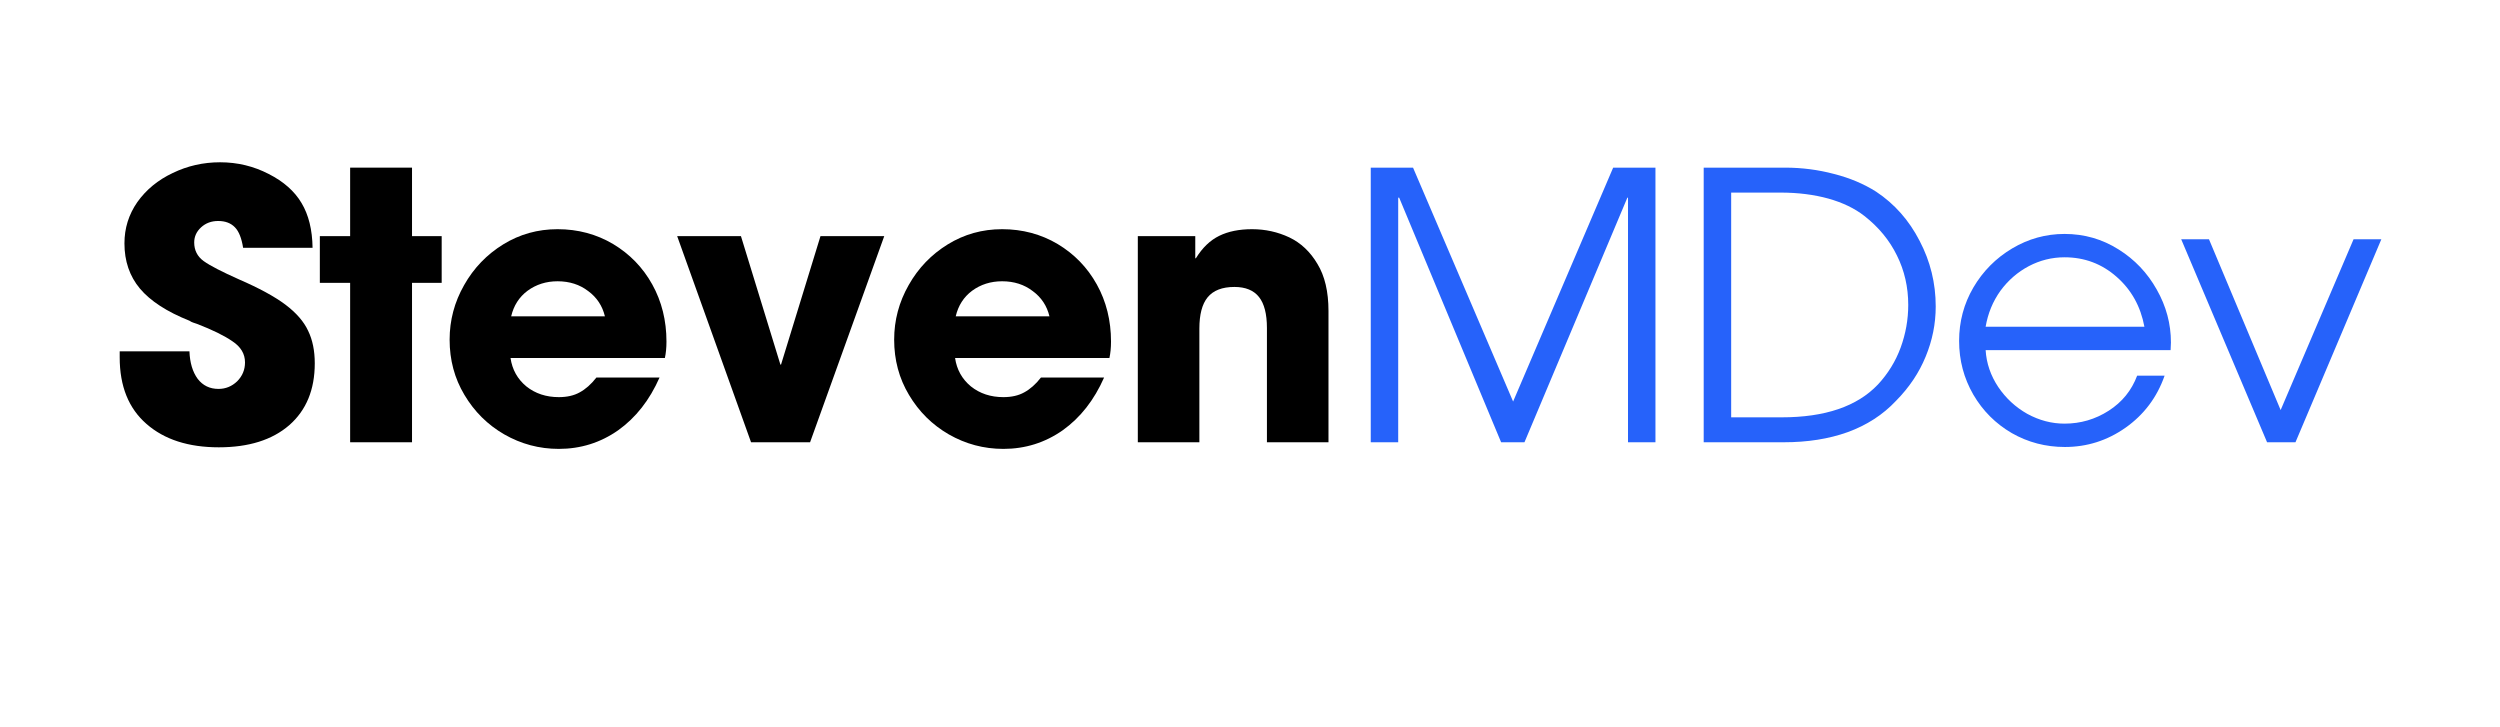 <svg xmlns="http://www.w3.org/2000/svg" xmlns:xlink="http://www.w3.org/1999/xlink" width="165" viewBox="0 0 123.75 36" height="48" preserveAspectRatio="xMidYMid meet"><defs><g></g></defs><g fill="#000000" fill-opacity="1"><g transform="translate(5.472, 21.892)"><g><path d="M 5.328 -10.953 C 4.992 -10.953 4.711 -10.848 4.484 -10.641 C 4.254 -10.43 4.141 -10.18 4.141 -9.891 C 4.141 -9.504 4.297 -9.195 4.609 -8.969 C 4.93 -8.738 5.516 -8.438 6.359 -8.062 C 7.348 -7.633 8.113 -7.219 8.656 -6.812 C 9.195 -6.406 9.57 -5.973 9.781 -5.516 C 10 -5.066 10.109 -4.531 10.109 -3.906 C 10.109 -2.602 9.688 -1.582 8.844 -0.844 C 8 -0.113 6.836 0.25 5.359 0.25 C 3.859 0.25 2.664 -0.133 1.781 -0.906 C 0.895 -1.676 0.453 -2.773 0.453 -4.203 L 0.453 -4.5 L 3.906 -4.5 C 3.926 -3.938 4.062 -3.484 4.312 -3.141 C 4.57 -2.805 4.914 -2.641 5.344 -2.641 C 5.695 -2.641 6.004 -2.766 6.266 -3.016 C 6.523 -3.273 6.656 -3.586 6.656 -3.953 C 6.656 -4.379 6.445 -4.727 6.031 -5 C 5.625 -5.281 5.039 -5.566 4.281 -5.859 C 4.227 -5.879 4.164 -5.898 4.094 -5.922 C 4.031 -5.941 3.969 -5.973 3.906 -6.016 C 2.789 -6.461 1.973 -6.992 1.453 -7.609 C 0.941 -8.223 0.688 -8.969 0.688 -9.844 C 0.688 -10.594 0.898 -11.273 1.328 -11.891 C 1.766 -12.504 2.348 -12.984 3.078 -13.328 C 3.805 -13.68 4.586 -13.859 5.422 -13.859 C 6.285 -13.859 7.086 -13.664 7.828 -13.281 C 8.566 -12.906 9.109 -12.426 9.453 -11.844 C 9.805 -11.258 9.988 -10.52 10 -9.625 L 6.562 -9.625 C 6.488 -10.102 6.352 -10.441 6.156 -10.641 C 5.957 -10.848 5.68 -10.953 5.328 -10.953 Z M 5.328 -10.953 "></path></g></g></g><g fill="#000000" fill-opacity="1"><g transform="translate(15.629, 21.892)"><g><path d="M 0.203 -7.891 L 0.203 -10.203 L 1.703 -10.203 L 1.703 -13.594 L 4.766 -13.594 L 4.766 -10.203 L 6.234 -10.203 L 6.234 -7.891 L 4.766 -7.891 L 4.766 0 L 1.703 0 L 1.703 -7.891 Z M 0.203 -7.891 "></path></g></g></g><g fill="#000000" fill-opacity="1"><g transform="translate(21.709, 21.892)"><g><path d="M 5.953 -2.234 C 6.359 -2.234 6.703 -2.312 6.984 -2.469 C 7.273 -2.625 7.551 -2.867 7.812 -3.203 L 10.938 -3.203 C 10.445 -2.086 9.766 -1.219 8.891 -0.594 C 8.016 0.02 7.035 0.328 5.953 0.328 C 4.984 0.328 4.082 0.086 3.25 -0.391 C 2.426 -0.867 1.77 -1.52 1.281 -2.344 C 0.789 -3.164 0.547 -4.078 0.547 -5.078 C 0.547 -6.035 0.785 -6.938 1.266 -7.781 C 1.742 -8.625 2.391 -9.297 3.203 -9.797 C 4.016 -10.297 4.91 -10.547 5.891 -10.547 C 6.898 -10.547 7.816 -10.301 8.641 -9.812 C 9.461 -9.32 10.109 -8.656 10.578 -7.812 C 11.047 -6.969 11.281 -6.023 11.281 -4.984 C 11.281 -4.68 11.254 -4.41 11.203 -4.172 L 3.562 -4.172 C 3.645 -3.598 3.906 -3.129 4.344 -2.766 C 4.789 -2.41 5.328 -2.234 5.953 -2.234 Z M 5.891 -7.969 C 5.328 -7.969 4.832 -7.812 4.406 -7.5 C 3.988 -7.188 3.719 -6.766 3.594 -6.234 L 8.234 -6.234 C 8.109 -6.754 7.832 -7.172 7.406 -7.484 C 6.988 -7.805 6.484 -7.969 5.891 -7.969 Z M 5.891 -7.969 "></path></g></g></g><g fill="#000000" fill-opacity="1"><g transform="translate(33.208, 21.892)"><g><path d="M 3.469 -10.203 L 5.422 -3.844 L 5.453 -3.844 L 7.406 -10.203 L 10.562 -10.203 L 6.891 0 L 3.969 0 L 0.312 -10.203 Z M 3.469 -10.203 "></path></g></g></g><g fill="#000000" fill-opacity="1"><g transform="translate(43.714, 21.892)"><g><path d="M 5.953 -2.234 C 6.359 -2.234 6.703 -2.312 6.984 -2.469 C 7.273 -2.625 7.551 -2.867 7.812 -3.203 L 10.938 -3.203 C 10.445 -2.086 9.766 -1.219 8.891 -0.594 C 8.016 0.02 7.035 0.328 5.953 0.328 C 4.984 0.328 4.082 0.086 3.25 -0.391 C 2.426 -0.867 1.77 -1.52 1.281 -2.344 C 0.789 -3.164 0.547 -4.078 0.547 -5.078 C 0.547 -6.035 0.785 -6.938 1.266 -7.781 C 1.742 -8.625 2.391 -9.297 3.203 -9.797 C 4.016 -10.297 4.91 -10.547 5.891 -10.547 C 6.898 -10.547 7.816 -10.301 8.641 -9.812 C 9.461 -9.32 10.109 -8.656 10.578 -7.812 C 11.047 -6.969 11.281 -6.023 11.281 -4.984 C 11.281 -4.68 11.254 -4.41 11.203 -4.172 L 3.562 -4.172 C 3.645 -3.598 3.906 -3.129 4.344 -2.766 C 4.789 -2.41 5.328 -2.234 5.953 -2.234 Z M 5.891 -7.969 C 5.328 -7.969 4.832 -7.812 4.406 -7.5 C 3.988 -7.188 3.719 -6.766 3.594 -6.234 L 8.234 -6.234 C 8.109 -6.754 7.832 -7.172 7.406 -7.484 C 6.988 -7.805 6.484 -7.969 5.891 -7.969 Z M 5.891 -7.969 "></path></g></g></g><g fill="#000000" fill-opacity="1"><g transform="translate(55.213, 21.892)"><g><path d="M 5.891 -7.688 C 5.285 -7.688 4.844 -7.516 4.562 -7.172 C 4.289 -6.836 4.156 -6.32 4.156 -5.625 L 4.156 0 L 1.109 0 L 1.109 -10.203 L 3.953 -10.203 L 3.953 -9.109 L 3.984 -9.109 C 4.305 -9.629 4.691 -10 5.141 -10.219 C 5.586 -10.438 6.129 -10.547 6.766 -10.547 C 7.422 -10.547 8.035 -10.41 8.609 -10.141 C 9.18 -9.867 9.645 -9.43 10 -8.828 C 10.363 -8.234 10.547 -7.457 10.547 -6.5 L 10.547 0 L 7.5 0 L 7.5 -5.656 C 7.5 -6.352 7.367 -6.863 7.109 -7.188 C 6.848 -7.52 6.441 -7.688 5.891 -7.688 Z M 5.891 -7.688 "></path></g></g></g><g fill="#2662fa" fill-opacity="1"><g transform="translate(66.461, 21.892)"><g><path d="M 14.094 -12.109 L 9 0 L 7.844 0 L 2.797 -12.109 L 2.75 -12.109 L 2.75 0 L 1.391 0 L 1.391 -13.594 L 3.484 -13.594 L 8.438 -2.016 L 13.391 -13.594 L 15.484 -13.594 L 15.484 0 L 14.125 0 L 14.125 -12.109 Z M 14.094 -12.109 "></path></g></g></g><g fill="#2662fa" fill-opacity="1"><g transform="translate(82.974, 21.892)"><g><path d="M 5.391 -13.594 C 6.223 -13.594 7.031 -13.488 7.812 -13.281 C 8.594 -13.082 9.285 -12.789 9.891 -12.406 C 10.805 -11.801 11.523 -10.988 12.047 -9.969 C 12.578 -8.957 12.844 -7.875 12.844 -6.719 C 12.844 -5.863 12.676 -5.035 12.344 -4.234 C 12.02 -3.441 11.531 -2.711 10.875 -2.047 C 10.227 -1.359 9.43 -0.844 8.484 -0.5 C 7.547 -0.164 6.492 0 5.328 0 L 1.359 0 L 1.359 -13.594 Z M 9.984 -2.859 C 10.484 -3.398 10.859 -4.008 11.109 -4.688 C 11.359 -5.375 11.484 -6.078 11.484 -6.797 C 11.484 -7.68 11.297 -8.5 10.922 -9.25 C 10.555 -10 10.02 -10.648 9.312 -11.203 C 8.832 -11.578 8.238 -11.863 7.531 -12.062 C 6.82 -12.258 6.031 -12.359 5.156 -12.359 L 2.719 -12.359 L 2.719 -1.234 L 5.219 -1.234 C 7.363 -1.234 8.953 -1.773 9.984 -2.859 Z M 9.984 -2.859 "></path></g></g></g><g fill="#2662fa" fill-opacity="1"><g transform="translate(96.273, 21.892)"><g><path d="M 5.922 -0.922 C 6.711 -0.922 7.441 -1.133 8.109 -1.562 C 8.773 -1.988 9.242 -2.566 9.516 -3.297 L 10.875 -3.297 C 10.5 -2.223 9.852 -1.363 8.938 -0.719 C 8.031 -0.082 7.031 0.234 5.938 0.234 C 4.988 0.234 4.113 0.004 3.312 -0.453 C 2.508 -0.922 1.875 -1.555 1.406 -2.359 C 0.938 -3.172 0.703 -4.055 0.703 -5.016 C 0.703 -5.973 0.938 -6.852 1.406 -7.656 C 1.883 -8.469 2.523 -9.113 3.328 -9.594 C 4.129 -10.07 4.992 -10.312 5.922 -10.312 C 6.898 -10.312 7.789 -10.055 8.594 -9.547 C 9.395 -9.047 10.023 -8.383 10.484 -7.562 C 10.953 -6.738 11.188 -5.863 11.188 -4.938 L 11.172 -4.562 L 2.016 -4.562 C 2.055 -3.906 2.266 -3.297 2.641 -2.734 C 3.016 -2.18 3.492 -1.738 4.078 -1.406 C 4.672 -1.082 5.285 -0.922 5.922 -0.922 Z M 5.922 -9.156 C 5.297 -9.156 4.707 -9.008 4.156 -8.719 C 3.602 -8.426 3.133 -8.02 2.75 -7.5 C 2.375 -6.977 2.129 -6.383 2.016 -5.719 L 9.875 -5.719 C 9.688 -6.727 9.227 -7.551 8.5 -8.188 C 7.77 -8.832 6.91 -9.156 5.922 -9.156 Z M 5.922 -9.156 "></path></g></g></g><g fill="#2662fa" fill-opacity="1"><g transform="translate(107.845, 21.892)"><g><path d="M 1.5 -10.047 L 5.047 -1.594 L 8.656 -10.047 L 10.031 -10.047 L 5.781 0 L 4.375 0 L 0.125 -10.047 Z M 1.5 -10.047 "></path></g></g></g></svg>